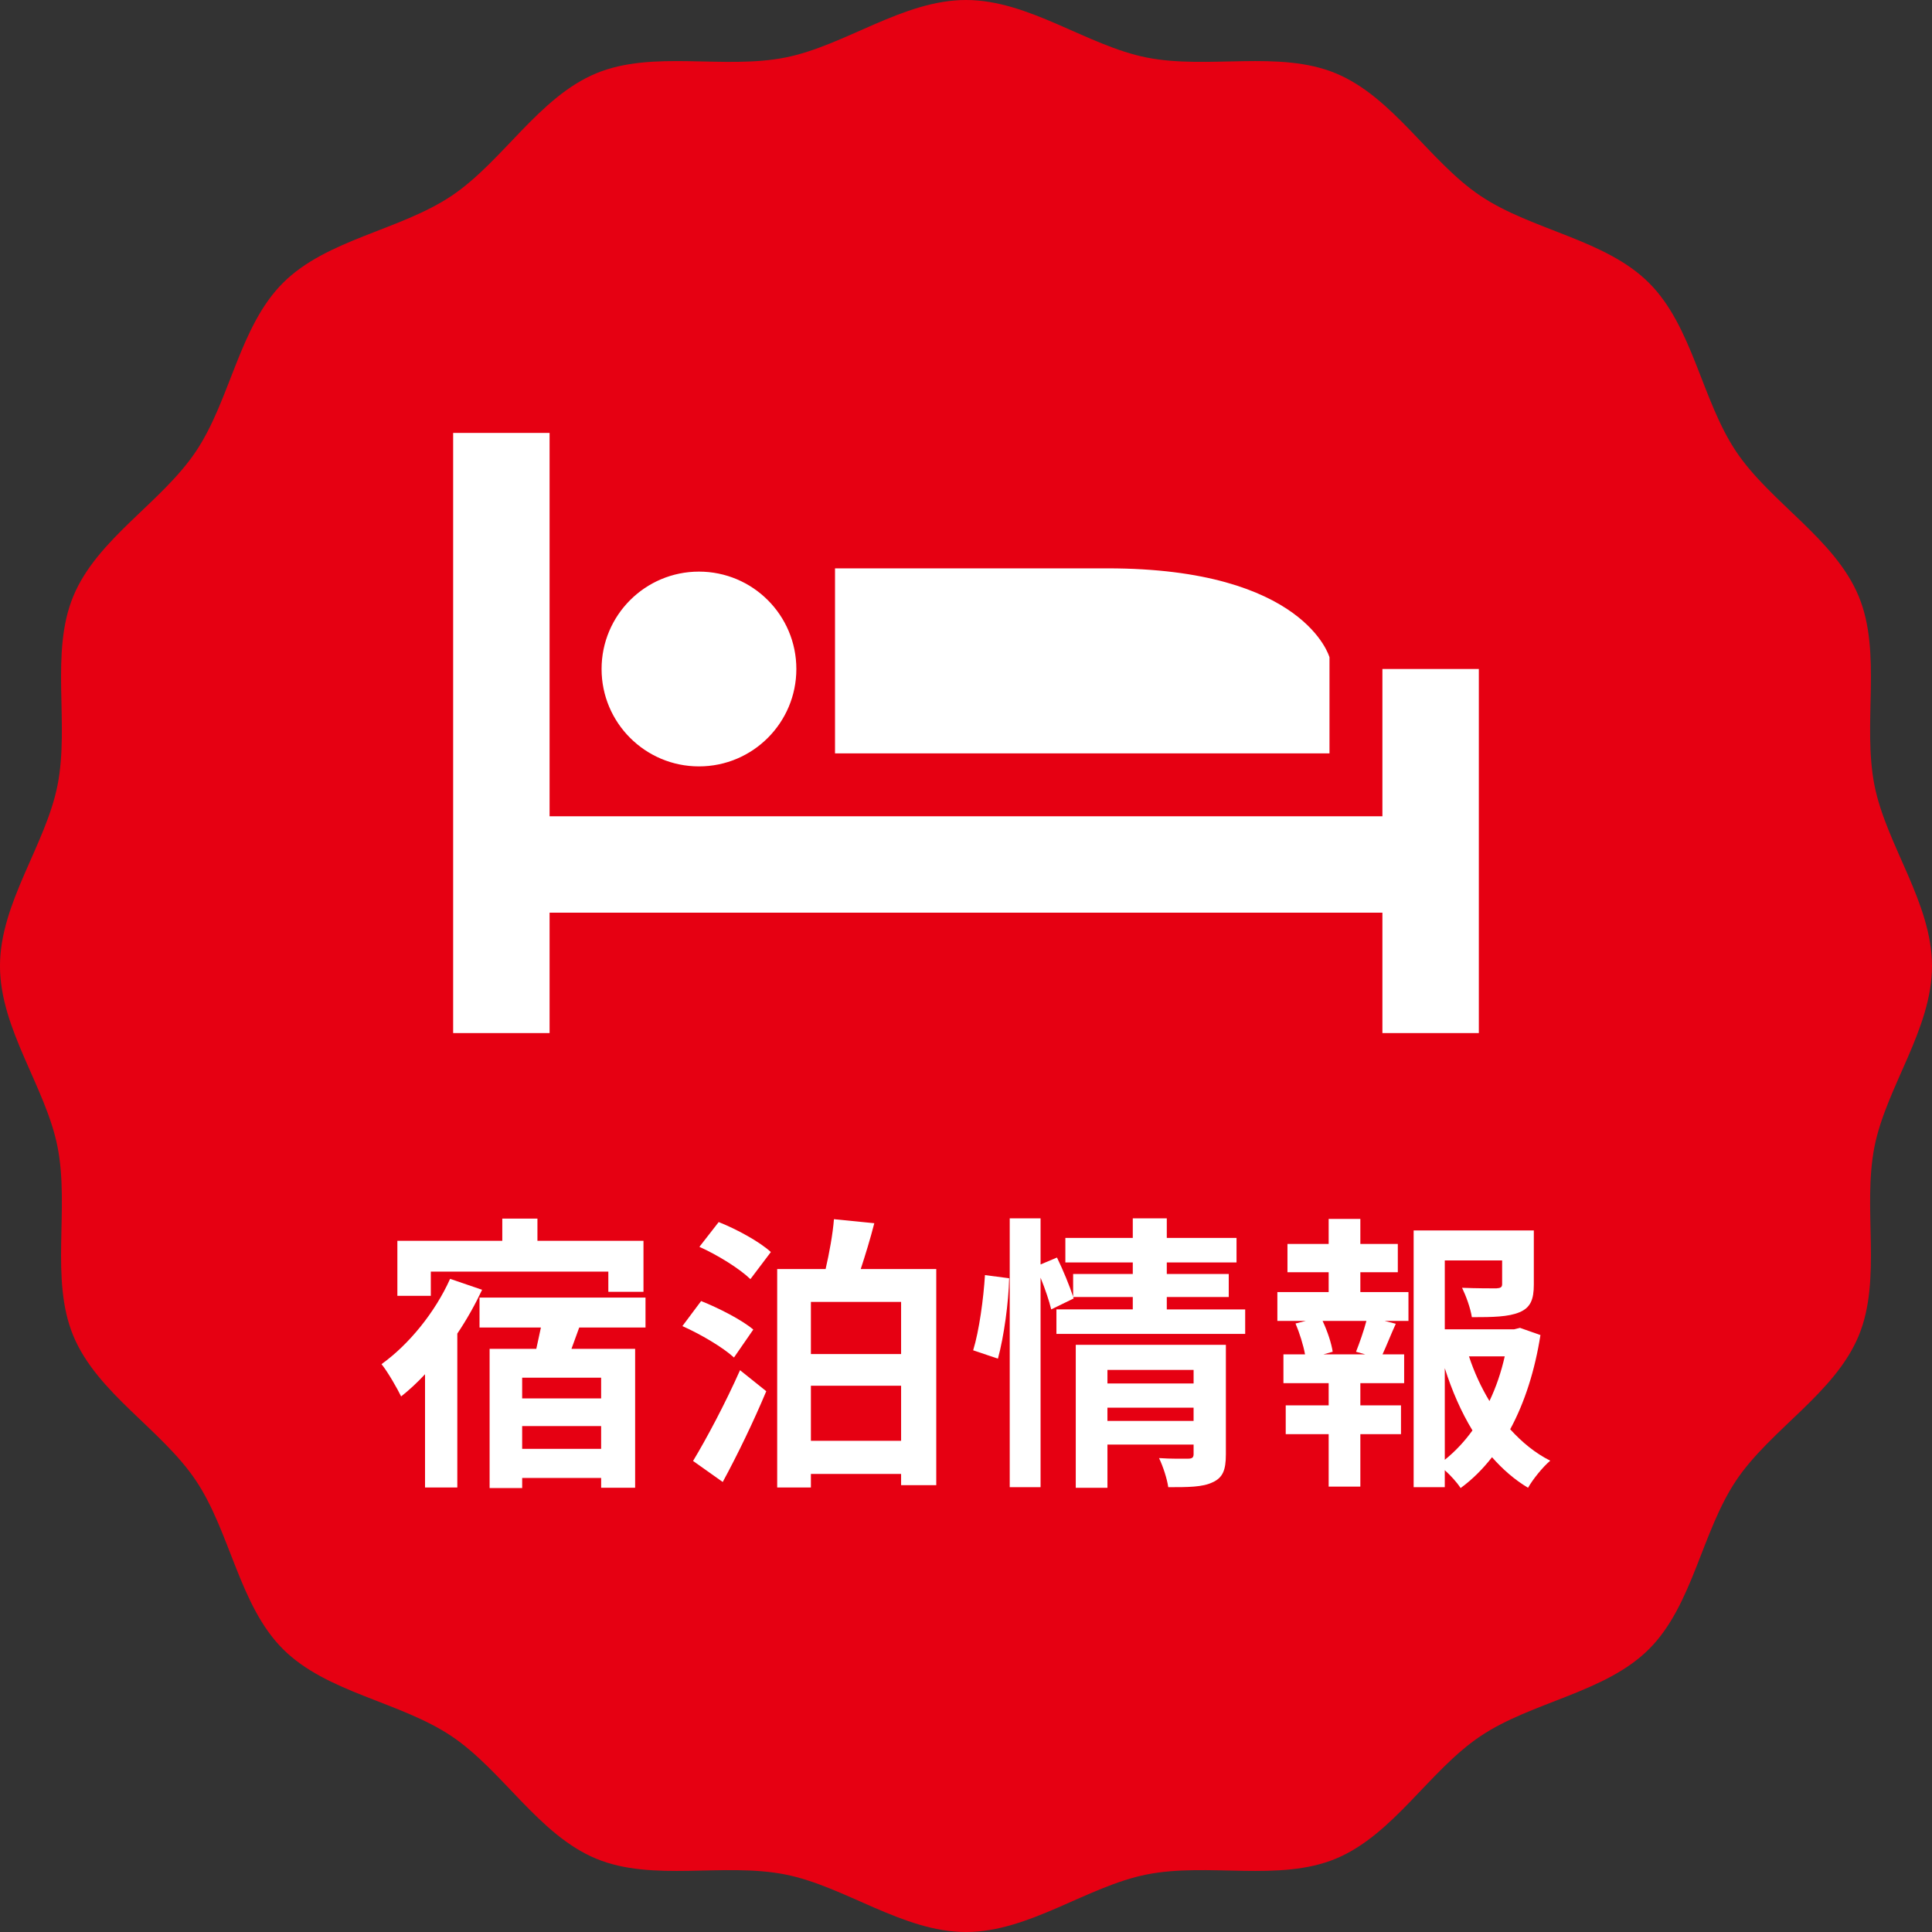 <?xml version="1.0" encoding="UTF-8"?><svg id="b" xmlns="http://www.w3.org/2000/svg" width="120.716" height="120.716" viewBox="0 0 120.716 120.716"><rect x="0" y="0" width="120.716" height="120.716" fill="#333333" stroke="none"/><g id="c"><path d="M120.716,60.358c0,3.947-2.857,7.563-3.595,11.294-.76,3.844.481,8.274-.986,11.811-1.492,3.599-5.517,5.847-7.659,9.045-2.158,3.223-2.707,7.797-5.44,10.53-2.733,2.733-7.307,3.282-10.53,5.439-3.199,2.141-5.447,6.166-9.045,7.659-3.537,1.467-7.966.225-11.81.986-3.731.738-7.346,3.595-11.293,3.595s-7.563-2.857-11.294-3.595c-3.844-.76-8.274.481-11.811-.986-3.599-1.492-5.847-5.517-9.045-7.659-3.223-2.158-7.797-2.707-10.53-5.44-2.733-2.733-3.282-7.307-5.439-10.53-2.141-3.199-6.166-5.447-7.659-9.045-1.467-3.537-.225-7.966-.986-11.81-.738-3.731-3.595-7.346-3.595-11.293s2.857-7.563,3.595-11.294c.76-3.844-.481-8.274.986-11.811,1.492-3.599,5.517-5.847,7.659-9.045,2.158-3.223,2.707-7.797,5.44-10.53,2.733-2.733,7.307-3.282,10.53-5.439,3.199-2.141,5.447-6.166,9.045-7.659,3.537-1.467,7.966-.225,11.81-.986,3.731-.738,7.346-3.595,11.293-3.595s7.563,2.857,11.294,3.595c3.844.76,8.274-.481,11.811.986,3.599,1.492,5.847,5.517,9.045,7.659,3.223,2.158,7.797,2.707,10.53,5.44,2.733,2.733,3.282,7.307,5.439,10.53,2.141,3.199,6.166,5.447,7.659,9.045,1.467,3.537.225,7.966.986,11.81.738,3.731,3.595,7.346,3.595,11.293Z" fill="#e60012"/><path d="M30.123,80.589c-.432.918-.954,1.854-1.549,2.737v9.615h-2.017v-7.076c-.485.522-.99.99-1.494,1.387-.216-.45-.828-1.531-1.225-2.017,1.711-1.225,3.35-3.241,4.285-5.33l1.999.684ZM26.918,80.967h-2.089v-3.439h6.555v-1.386h2.196v1.386h6.626v3.187h-2.196v-1.26h-11.092v1.512ZM36.191,82.948l-.485,1.332h3.979v8.679h-2.124v-.612h-4.934v.63h-2.035v-8.697h2.917c.09-.432.198-.882.288-1.332h-3.835v-1.873h10.371v1.873h-4.142ZM37.56,86.081h-4.934v1.296h4.934v-1.296ZM37.56,90.528v-1.422h-4.934v1.422h4.934Z" fill="#fff"/><path d="M45.86,84.82c-.684-.63-2.088-1.458-3.223-1.962l1.171-1.566c1.08.432,2.538,1.17,3.259,1.783l-1.207,1.746ZM43.303,91.285c.828-1.369,2.017-3.601,2.936-5.672l1.639,1.314c-.793,1.891-1.783,3.943-2.72,5.671l-1.854-1.314ZM44.906,76.358c1.099.432,2.557,1.225,3.259,1.873l-1.278,1.692c-.666-.648-2.052-1.512-3.187-2.017l1.206-1.548ZM58.5,79.293v13.504h-2.197v-.702h-5.636v.846h-2.106v-13.648h3.025c.233-1.008.45-2.197.521-3.115l2.521.252c-.253.99-.559,1.98-.847,2.863h4.718ZM50.667,81.346v3.259h5.636v-3.259h-5.636ZM56.303,90.024v-3.439h-5.636v3.439h5.636Z" fill="#fff"/><path d="M60.805,84.371c.378-1.225.648-3.241.738-4.7l1.512.198c-.035,1.494-.323,3.637-.702,5.023l-1.548-.522ZM77.802,81.814v1.531h-11.794v-1.531h4.771v-.774h-3.727l.035.09-1.404.684c-.126-.522-.378-1.278-.666-1.98v13.09h-1.927v-16.799h1.927v2.881l1.026-.432c.378.774.792,1.783,1.009,2.449v-1.422h3.727v-.72h-4.213v-1.531h4.213v-1.224h2.125v1.224h4.357v1.531h-4.357v.72h3.871v1.44h-3.871v.774h4.897ZM76.595,90.888c0,.937-.18,1.44-.828,1.729-.63.306-1.53.306-2.772.306-.072-.522-.324-1.296-.576-1.818.738.054,1.584.036,1.818.036.252,0,.342-.072.342-.288v-.594h-5.383v2.701h-1.98v-8.931h9.38v6.86ZM69.196,85.595v.846h5.383v-.846h-5.383ZM74.578,88.782v-.828h-5.383v.828h5.383Z" fill="#fff"/><path d="M84.997,80.733h3.007v1.8h-1.494l.702.18c-.306.666-.576,1.369-.828,1.909h1.351v1.8h-2.737v1.387h2.539v1.8h-2.539v3.277h-1.98v-3.277h-2.683v-1.8h2.683v-1.387h-2.826v-1.8h1.35c-.107-.576-.342-1.333-.594-1.927l.648-.162h-1.783v-1.8h3.205v-1.242h-2.574v-1.765h2.574v-1.566h1.98v1.566h2.341v1.765h-2.341v1.242ZM84.728,84.461c.216-.54.486-1.314.648-1.927h-2.737c.307.648.559,1.422.63,1.927l-.576.162h2.611l-.576-.162ZM96.251,83.416c-.342,2.179-.973,4.195-1.891,5.888.738.811,1.566,1.495,2.503,1.963-.469.396-1.08,1.152-1.387,1.692-.846-.504-1.584-1.152-2.251-1.909-.576.738-1.224,1.387-1.962,1.927-.234-.36-.612-.774-.99-1.116v1.062h-1.945v-16.042h7.509v3.385c0,.918-.198,1.44-.9,1.729-.685.288-1.656.306-2.971.306-.09-.576-.36-1.314-.612-1.836.882.036,1.872.036,2.143.036.27-.018.36-.072.36-.27v-1.476h-3.583v4.303h4.339l.36-.09,1.278.45ZM90.274,91.212c.647-.522,1.224-1.134,1.729-1.836-.702-1.152-1.278-2.467-1.729-3.889v5.726ZM91.786,84.749c.324.99.757,1.927,1.278,2.791.415-.864.738-1.819.955-2.791h-2.233Z" fill="#fff"/><path d="M83.07,41.07s-1.52-5.558-13.87-5.558h-17.026v11.561h30.896v-6.003ZM43.673,47.886c3.361,0,6.085-2.725,6.085-6.085s-2.725-6.085-6.085-6.085-6.085,2.725-6.085,6.085,2.725,6.085,6.085,6.085ZM86.376,41.801v9.202h-52.037v-23.953h-6.025v37.499h6.025v-7.521h52.037v7.521h6.025v-22.748h-6.025Z" fill="#fff"/></g></svg>